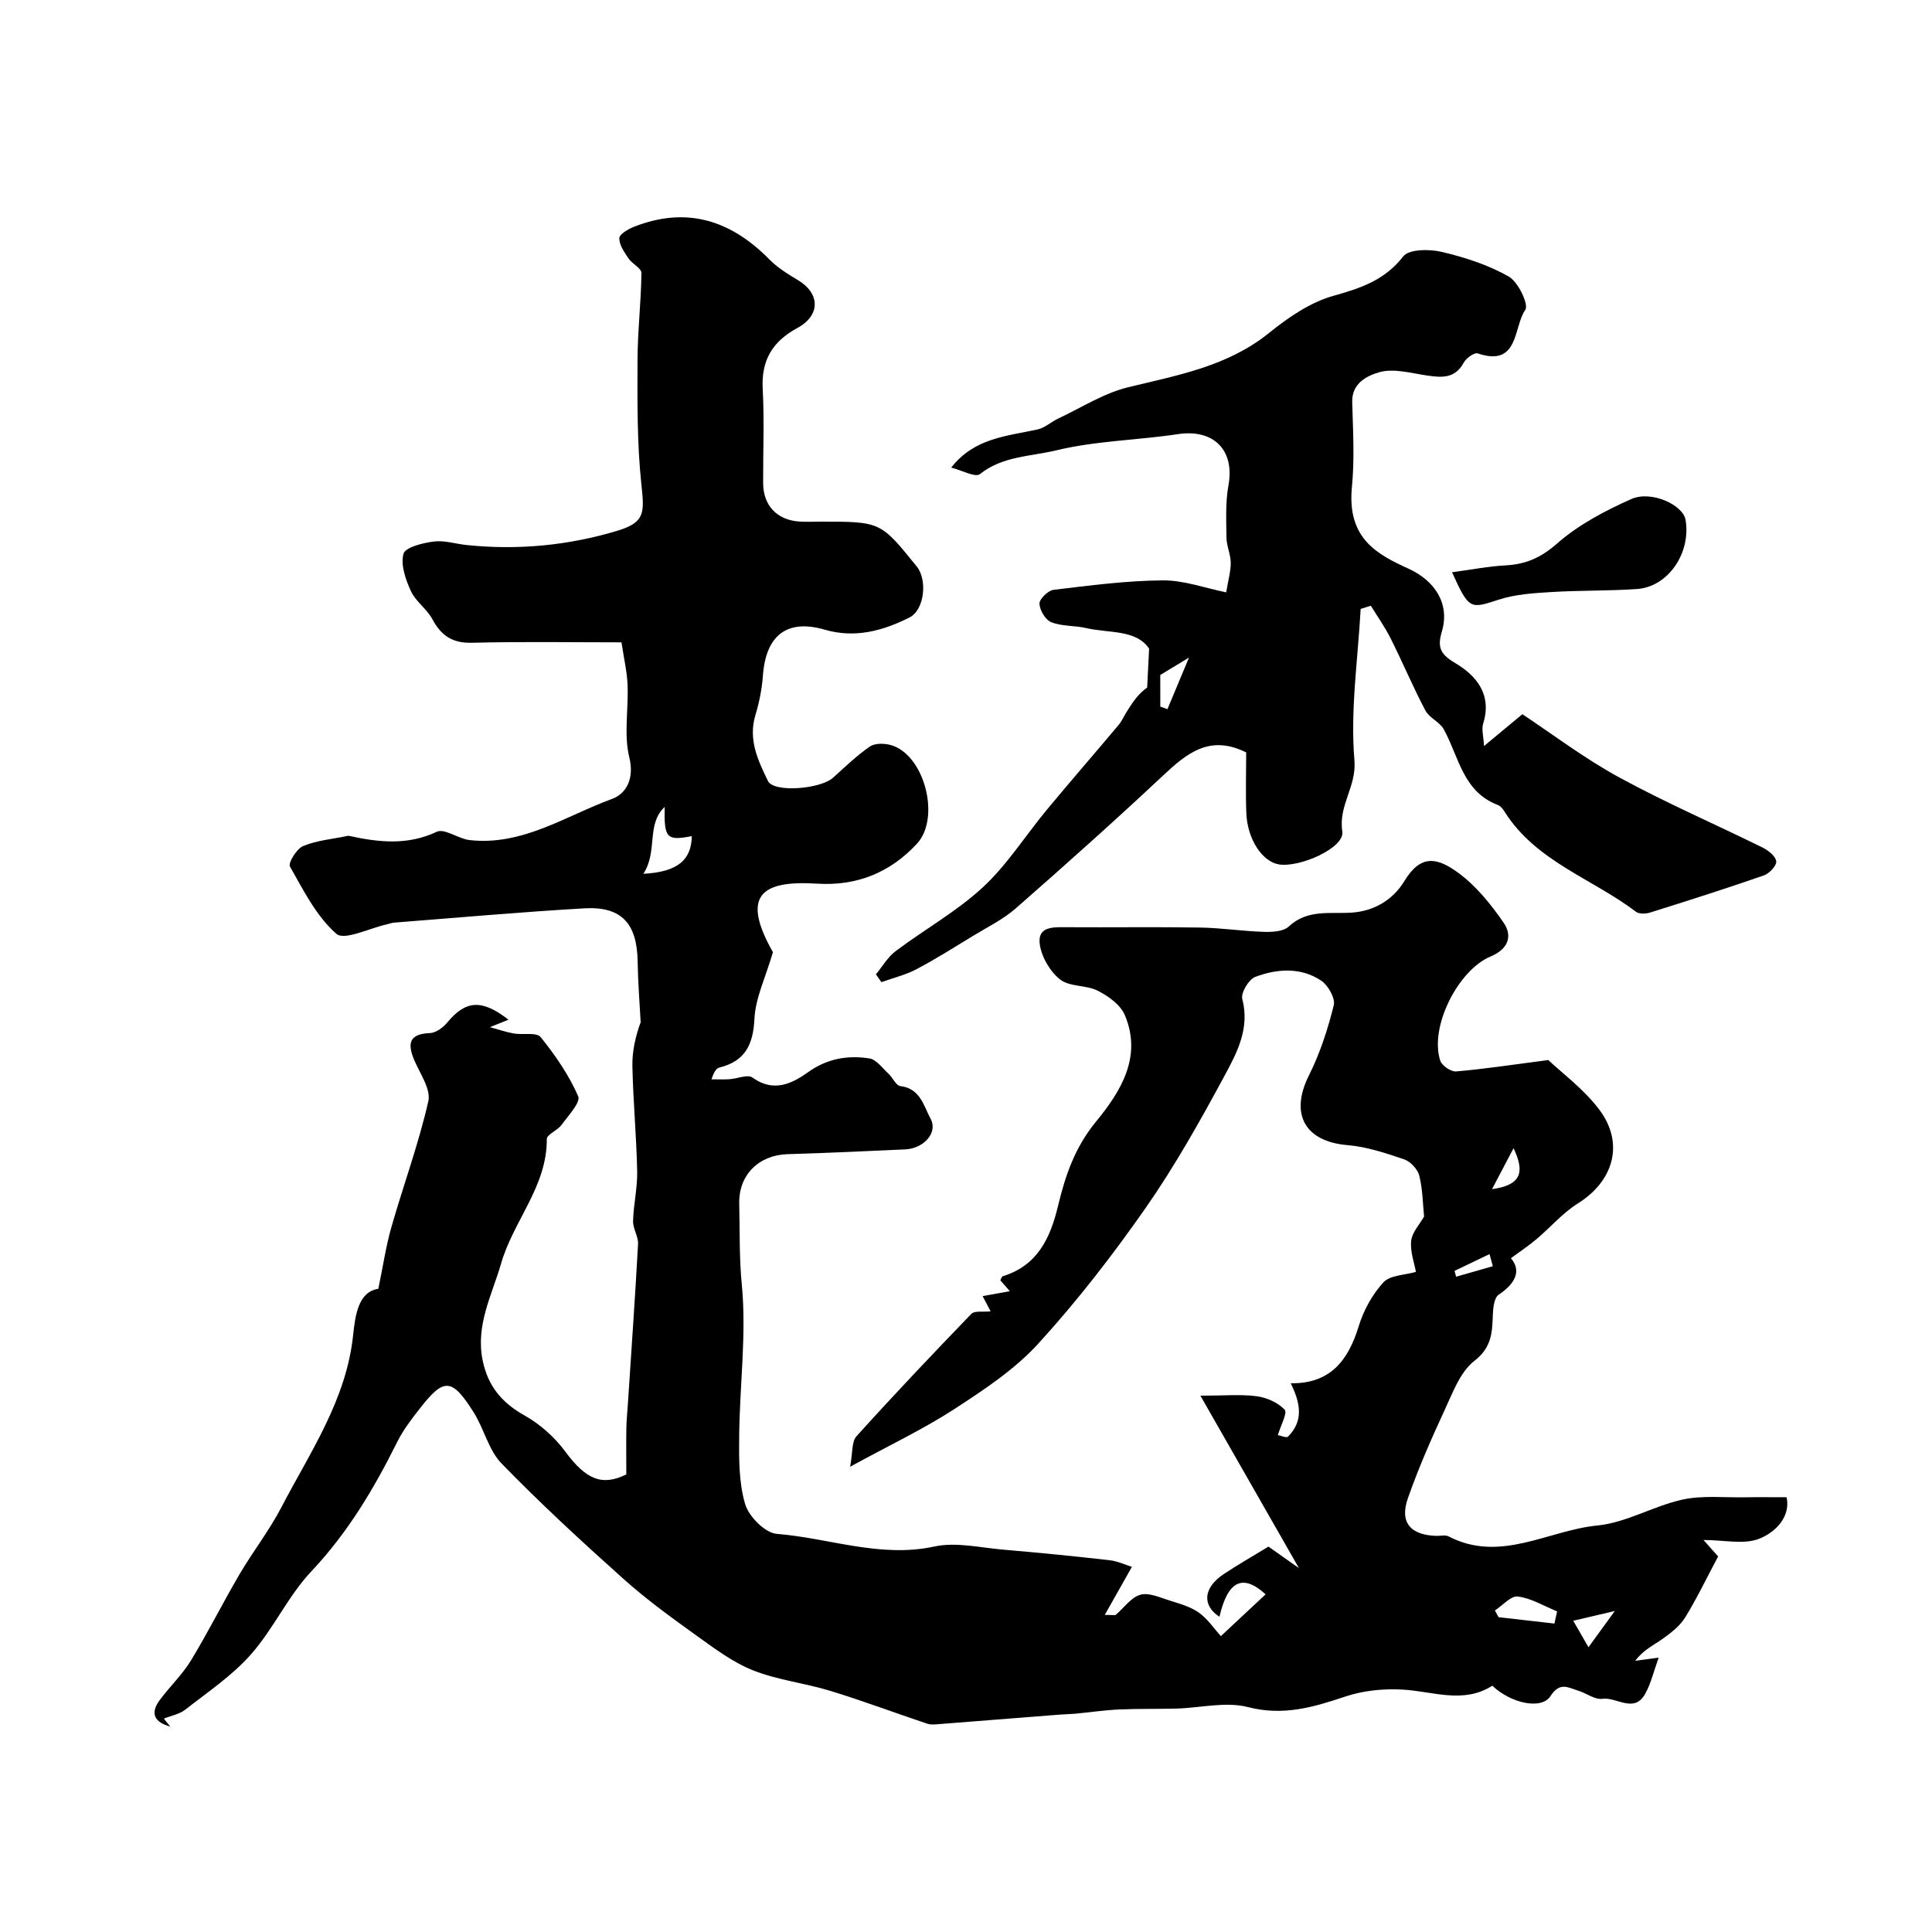 <svg enable-background="new 0 0 400 400" viewBox="0 0 400 400" xmlns="http://www.w3.org/2000/svg"><g fill="#000001"><path d="m35.27 357.47c-3.14-.84-4.3-2.6-2.25-5.41 2.07-2.83 4.7-5.3 6.51-8.27 3.54-5.82 6.59-11.94 10.04-17.82 2.76-4.7 6.16-9.05 8.67-13.87 5.95-11.42 13.43-22.2 14.86-35.59.45-4.27 1.1-9.06 5.23-9.68 1-4.83 1.59-8.88 2.71-12.79 2.49-8.7 5.64-17.24 7.64-26.04.57-2.52-1.76-5.76-2.95-8.6-1.43-3.43-.96-5.35 3.28-5.51 1.24-.05 2.72-1.14 3.58-2.18 3.81-4.6 7.13-4.92 12.69-.59-1.32.53-2.39.96-3.84 1.54 1.84.5 3.36 1.04 4.93 1.31 1.89.33 4.71-.3 5.56.75 3.04 3.75 5.85 7.85 7.78 12.25.55 1.25-2.07 4.03-3.46 5.94-.83 1.14-3.04 1.97-3.04 2.93.06 9.78-6.9 16.91-9.44 25.68-1.91 6.61-5.34 12.82-3.84 20.14 1.09 5.33 3.98 8.77 8.71 11.42 3.21 1.8 6.22 4.5 8.41 7.47 4.27 5.79 7.62 7.19 12.62 4.71 0-3.46-.04-6.51.01-9.56.03-1.65.2-3.3.31-4.95.72-11.06 1.51-22.11 2.11-33.17.09-1.56-1.07-3.19-1.03-4.77.09-3.43.92-6.87.85-10.29-.15-7.28-.84-14.54-.99-21.82-.06-3.09.66-6.19 1.71-9.06-.22-4.16-.56-8.33-.62-12.5-.11-7.92-3.3-11.52-11.03-11.08-13.14.76-26.26 1.94-39.39 2.96-.49.04-.96.23-1.44.34-3.61.78-8.85 3.43-10.51 1.98-4.14-3.62-6.82-9-9.62-13.94-.41-.73 1.38-3.67 2.72-4.23 2.8-1.17 5.97-1.43 8.99-2.06.16-.03.34-.1.49-.06 6.13 1.34 12.09 2.03 18.2-.84 1.63-.76 4.45 1.46 6.79 1.72 10.95 1.23 19.9-5.01 29.51-8.53 2.9-1.06 4.65-4.15 3.56-8.59-1.16-4.75-.15-10-.36-15.02-.11-2.76-.77-5.5-1.26-8.8-10.28 0-20.6-.18-30.91.09-4.08.11-6.4-1.45-8.24-4.88-1.14-2.13-3.46-3.66-4.45-5.83-1.1-2.39-2.16-5.43-1.53-7.72.37-1.35 3.99-2.24 6.25-2.53 2.19-.29 4.52.48 6.79.72 10.63 1.11 21.15.1 31.29-2.97 5.76-1.74 5.54-3.79 4.91-9.68-.89-8.41-.81-16.94-.79-25.42.01-6.09.74-12.17.81-18.26.01-.98-1.93-1.88-2.68-3.01-.86-1.29-1.92-2.79-1.9-4.19.01-.82 1.85-1.89 3.05-2.36 10.88-4.28 20.03-1.36 28.01 6.75 1.69 1.72 3.84 3.05 5.93 4.3 4.59 2.73 4.71 7.29-.13 9.91-5.16 2.79-7.49 6.68-7.17 12.63.35 6.48.06 12.99.09 19.49.02 4.63 2.87 7.64 7.49 7.95 1.49.1 3 .02 4.5.02 12.32 0 12.32 0 19.81 9.28 2.26 2.8 1.6 9.01-1.51 10.57-5.5 2.75-11.23 4.35-17.53 2.52-7.84-2.28-12.21 1.18-12.81 9.53-.2 2.74-.75 5.51-1.55 8.15-1.53 5.07.53 9.4 2.6 13.65 1.19 2.44 10.84 1.71 13.51-.71 2.46-2.23 4.87-4.55 7.58-6.43 1.03-.71 2.96-.68 4.29-.32 7.03 1.93 10.41 15.08 5.48 20.42-5.63 6.09-12.59 8.81-20.73 8.29-11.74-.74-15.65 2.61-9.13 14.14.24.43.45.88.03.05-1.54 5.25-3.62 9.47-3.83 13.78-.26 5.38-1.93 8.77-7.24 10.1-.59.15-1.08.7-1.65 2.44 1.24 0 2.48.06 3.71-.02 1.62-.1 3.77-1.06 4.76-.35 4.35 3.15 8.16 1.3 11.56-1.13 3.95-2.82 8.18-3.51 12.64-2.83 1.46.22 2.72 2.02 3.99 3.19.88.81 1.53 2.43 2.43 2.54 4.14.49 4.84 4.12 6.28 6.78 1.54 2.85-1.39 6.15-5.28 6.33-8.12.37-16.24.75-24.37.99-5.84.18-10.14 4.21-9.98 10.3.14 5.55-.02 11.07.53 16.69 1 10.29-.43 20.81-.54 31.23-.05 4.76-.09 9.74 1.23 14.22.76 2.57 4.13 5.98 6.55 6.17 10.85.86 21.38 5.05 32.63 2.62 4.47-.97 9.45.23 14.18.64 7.36.63 14.71 1.35 22.05 2.19 1.77.2 3.47 1.02 4.67 1.38-1.98 3.5-3.61 6.39-5.62 9.95 1.73 0 2.12.12 2.28-.02 1.69-1.43 3.14-3.6 5.07-4.15 1.78-.51 4.09.57 6.09 1.2 2.09.65 4.32 1.27 6.06 2.51 1.85 1.33 3.19 3.37 4.54 4.85 3.31-3.1 6.29-5.87 9.26-8.65-4.76-4.35-7.84-2.78-9.56 4.65-3.65-2.39-3.34-6.04.9-8.85 3.12-2.07 6.38-3.92 9.26-5.68 1.98 1.4 3.79 2.68 6.3 4.45-6.98-12.21-13.39-23.44-20.4-35.7 5.08 0 8.44-.32 11.69.12 2.06.28 4.38 1.31 5.76 2.78.61.65-.81 3.22-1.41 5.26.54.09 1.77.65 2.11.31 3.31-3.34 2.51-7.06.55-11.04 8.17.12 11.9-4.7 14.08-11.82 1-3.27 2.81-6.57 5.11-9.07 1.38-1.5 4.4-1.49 6.73-2.17-.33-1.85-1.22-4.21-.98-6.44.19-1.77 1.76-3.4 2.67-5.01-.26-2.55-.28-5.59-.99-8.46-.33-1.33-1.8-2.93-3.11-3.38-3.82-1.3-7.76-2.62-11.74-2.95-8.87-.75-12-6.45-8-14.44 2.29-4.57 3.91-9.55 5.14-14.52.36-1.45-1.18-4.16-2.63-5.12-4.23-2.8-9.12-2.45-13.63-.75-1.34.5-3.01 3.3-2.68 4.56 1.6 6.11-1.11 11.17-3.71 15.97-5.03 9.32-10.24 18.61-16.28 27.28-6.83 9.78-14.19 19.29-22.23 28.1-4.89 5.36-11.22 9.55-17.37 13.55-6.39 4.15-13.35 7.44-21.6 11.95.55-2.89.29-5.17 1.31-6.3 7.77-8.61 15.75-17.02 23.8-25.36.66-.68 2.39-.34 3.98-.51-.57-1.07-1.07-2.02-1.66-3.15 1.69-.3 3.32-.6 5.64-1.02-.97-1.11-1.48-1.7-1.98-2.27.21-.34.31-.77.52-.83 7.18-2.21 9.83-7.88 11.43-14.54 1.5-6.26 3.47-12.1 7.82-17.41 5.06-6.17 9.71-13.42 6-22.14-.9-2.12-3.4-3.91-5.59-5.02-2.4-1.22-5.84-.77-7.81-2.34-2.1-1.67-3.89-4.74-4.21-7.39-.44-3.67 2.92-3.43 5.64-3.42 9.19.06 18.38-.08 27.57.07 4.39.07 8.77.75 13.17.89 1.74.05 4.04-.05 5.15-1.08 3.9-3.65 8.54-2.61 13.05-2.9 4.66-.3 8.57-2.66 10.91-6.52 3.44-5.67 6.87-4.9 11.28-1.64 3.64 2.7 6.67 6.46 9.27 10.23 1.95 2.84.9 5.52-2.69 7.01-6.72 2.8-12.71 14.6-10.42 21.57.34 1.03 2.22 2.32 3.28 2.23 5.81-.5 11.59-1.38 19.09-2.36 2.78 2.65 7.29 5.95 10.52 10.22 5.3 7.01 3.01 14.84-4.39 19.46-3.16 1.98-5.68 4.96-8.57 7.4-1.56 1.32-3.27 2.45-5.3 3.95 2.16 2.54 1.04 5.16-2.54 7.56-.95.64-1.16 2.79-1.21 4.27-.13 3.64-.25 6.66-3.82 9.43-2.93 2.27-4.47 6.56-6.15 10.17-2.77 5.98-5.43 12.04-7.61 18.26-1.76 5.01.52 7.65 5.94 7.8.83.02 1.81-.25 2.48.1 10.7 5.57 20.59-1.25 30.8-2.25 5.98-.58 11.62-4.04 17.61-5.36 4.16-.91 8.63-.4 12.96-.48 2.73-.05 5.45-.01 8.62-.01.86 4.03-2.26 7.22-5.65 8.58-3.17 1.27-7.26.27-11.56.27 1.34 1.51 2.6 2.91 3.03 3.4-2.39 4.5-4.4 8.69-6.82 12.63-1.07 1.74-2.87 3.15-4.58 4.37-1.91 1.37-4.1 2.35-5.76 4.61 1.37-.18 2.74-.37 4.85-.65-1.01 2.77-1.58 5.31-2.8 7.5-2.29 4.11-5.89.61-8.86 1.02-1.56.22-3.31-1.18-5.02-1.69-2.04-.61-3.76-1.91-5.72 1.13-1.88 2.91-8.24 1.47-12.04-2.15-6.01 3.83-12.3 1.15-18.6.8-3.94-.22-8.15.2-11.87 1.45-6.63 2.23-12.86 4.05-20.15 2.17-4.58-1.18-9.8.17-14.73.31-3.98.11-7.98.01-11.96.19-3.04.14-6.07.59-9.1.88-.99.09-1.99.09-2.98.17-8.35.66-16.71 1.32-25.06 1.97-.83.06-1.73.19-2.49-.06-6.71-2.24-13.34-4.74-20.1-6.81-5.26-1.61-10.86-2.23-15.94-4.22-4.15-1.63-7.9-4.44-11.57-7.07-5.24-3.77-10.51-7.57-15.31-11.87-8.64-7.73-17.18-15.6-25.25-23.9-2.71-2.78-3.64-7.21-5.8-10.62-4.51-7.14-6.14-7.2-11.15-.77-1.71 2.18-3.44 4.43-4.66 6.89-4.82 9.69-10.25 18.82-17.79 26.81-4.82 5.11-7.83 11.9-12.5 17.19-3.87 4.39-8.92 7.78-13.58 11.43-1.22.96-2.95 1.26-4.45 1.87.42.57.88 1.11 1.34 1.65zm97.93-176.56c7.13-.37 9.95-2.89 10.03-7.8-5.23 1.02-5.75.41-5.62-6.04-3.87 3.64-1.36 9.17-4.41 13.84zm176.3 152.52c.25.46.5.92.76 1.39 3.86.44 7.71.88 11.57 1.32.18-.84.37-1.68.55-2.52-2.7-1.1-5.33-2.72-8.12-3.08-1.44-.19-3.16 1.86-4.76 2.89zm-8.35-70.31c.11.4.21.81.32 1.21 2.5-.71 5-1.43 7.6-2.17-.63-2.35-1.08-4.02-1.53-5.7.69.87 1.39 1.73 2.08 2.6-2.82 1.35-5.65 2.7-8.47 4.06zm7.76-16.92c6.96-.94 6.33-4.39 4.46-8.49-1.28 2.44-2.56 4.88-4.46 8.49zm19.97 94.84c1.99-2.75 3.38-4.66 5.45-7.5-3.54.83-5.9 1.39-8.61 2.02 1.02 1.78 1.8 3.12 3.16 5.48z"/><path d="m181.35 201.72c1.34-1.61 2.44-3.56 4.07-4.79 5.97-4.49 12.63-8.2 18.07-13.23 5.05-4.68 8.83-10.72 13.27-16.08 4.89-5.89 9.92-11.67 14.84-17.53.66-.79 1.08-1.78 1.63-2.66 1.17-1.87 2.36-3.74 4.28-5.08.12-2.36.23-4.72.4-8.05-2.68-4.01-8.26-3.16-13.06-4.27-2.38-.55-4.99-.33-7.2-1.21-1.2-.47-2.39-2.49-2.44-3.84-.03-.96 1.78-2.72 2.91-2.86 7.5-.9 15.04-1.9 22.58-1.96 4.4-.04 8.81 1.6 13.17 2.48.43-2.61.96-4.38.94-6.14-.02-1.72-.85-3.44-.88-5.16-.05-3.65-.23-7.37.42-10.93 1.3-7.2-3.07-11.63-10.43-10.53-8.41 1.26-17.06 1.38-25.28 3.37-5.22 1.26-11.07 1.16-15.76 4.91-.94.75-3.71-.79-5.94-1.35 4.79-6.15 11.52-6.51 17.85-7.89 1.53-.33 2.84-1.58 4.31-2.27 4.79-2.25 9.41-5.24 14.46-6.47 10.27-2.51 20.58-4.3 29.2-11.26 3.96-3.2 8.51-6.33 13.3-7.67 5.7-1.6 10.61-3.22 14.47-8.17 1.18-1.52 5.43-1.53 7.97-.93 4.79 1.13 9.64 2.7 13.88 5.11 1.95 1.11 4.17 5.81 3.42 6.88-2.49 3.55-1.27 11.93-9.85 9.03-.7-.24-2.4.98-2.9 1.91-1.83 3.38-4.61 3.1-7.7 2.65-3.25-.48-6.8-1.51-9.75-.67-2.37.67-5.75 2.17-5.64 6.18.16 5.86.51 11.77-.06 17.57-1.05 10.74 5.27 13.98 11.72 16.93 5.53 2.53 8.6 7.32 6.9 13.02-.99 3.31-.27 4.72 2.76 6.52 4.47 2.64 7.66 6.57 5.79 12.56-.36 1.16.07 2.57.18 4.62 2.94-2.44 5.37-4.45 7.94-6.59 6.16 4.07 12.78 9.12 20.01 13.06 9.67 5.28 19.82 9.66 29.71 14.54 1.19.59 2.72 1.8 2.84 2.86.1.9-1.44 2.53-2.57 2.92-7.79 2.71-15.66 5.21-23.54 7.68-.89.28-2.27.34-2.93-.16-9.07-6.88-20.71-10.42-27.19-20.7-.35-.55-.83-1.19-1.4-1.4-7.26-2.75-8.07-10-11.2-15.67-.84-1.53-3-2.36-3.81-3.9-2.57-4.87-4.71-9.97-7.18-14.9-1.18-2.36-2.73-4.53-4.11-6.79-.7.22-1.41.44-2.11.66-.57 10.46-2.17 21.01-1.29 31.34.47 5.48-3.36 9.31-2.51 14.75.53 3.36-8.75 7.49-13.1 6.81-3.45-.54-6.55-5.2-6.77-10.58-.17-4.3-.03-8.62-.03-12.61-7.54-3.75-12.27.16-17.17 4.75-10 9.37-20.22 18.5-30.53 27.53-2.65 2.32-5.93 3.91-8.97 5.77-3.83 2.34-7.64 4.75-11.61 6.84-2.26 1.19-4.82 1.8-7.25 2.67-.38-.53-.75-1.07-1.13-1.62zm58.88-55.42c.49.17.99.35 1.48.52 1.32-3.17 2.65-6.33 4.46-10.68-2.99 1.81-4.44 2.69-5.95 3.61.01 2.1.01 4.33.01 6.55z"/><path d="m300.63 118.48c4.09-.55 7.56-1.24 11.05-1.42 4.21-.22 7.36-1.6 10.71-4.54 4.41-3.88 9.91-6.77 15.33-9.19 4.18-1.86 10.75 1.22 11.26 4.31 1.15 6.86-3.62 13.87-10.06 14.31-5.92.41-11.87.26-17.79.63-3.63.22-7.4.46-10.82 1.57-5.9 1.9-6.13 2.19-9.68-5.67z"/></g></svg>